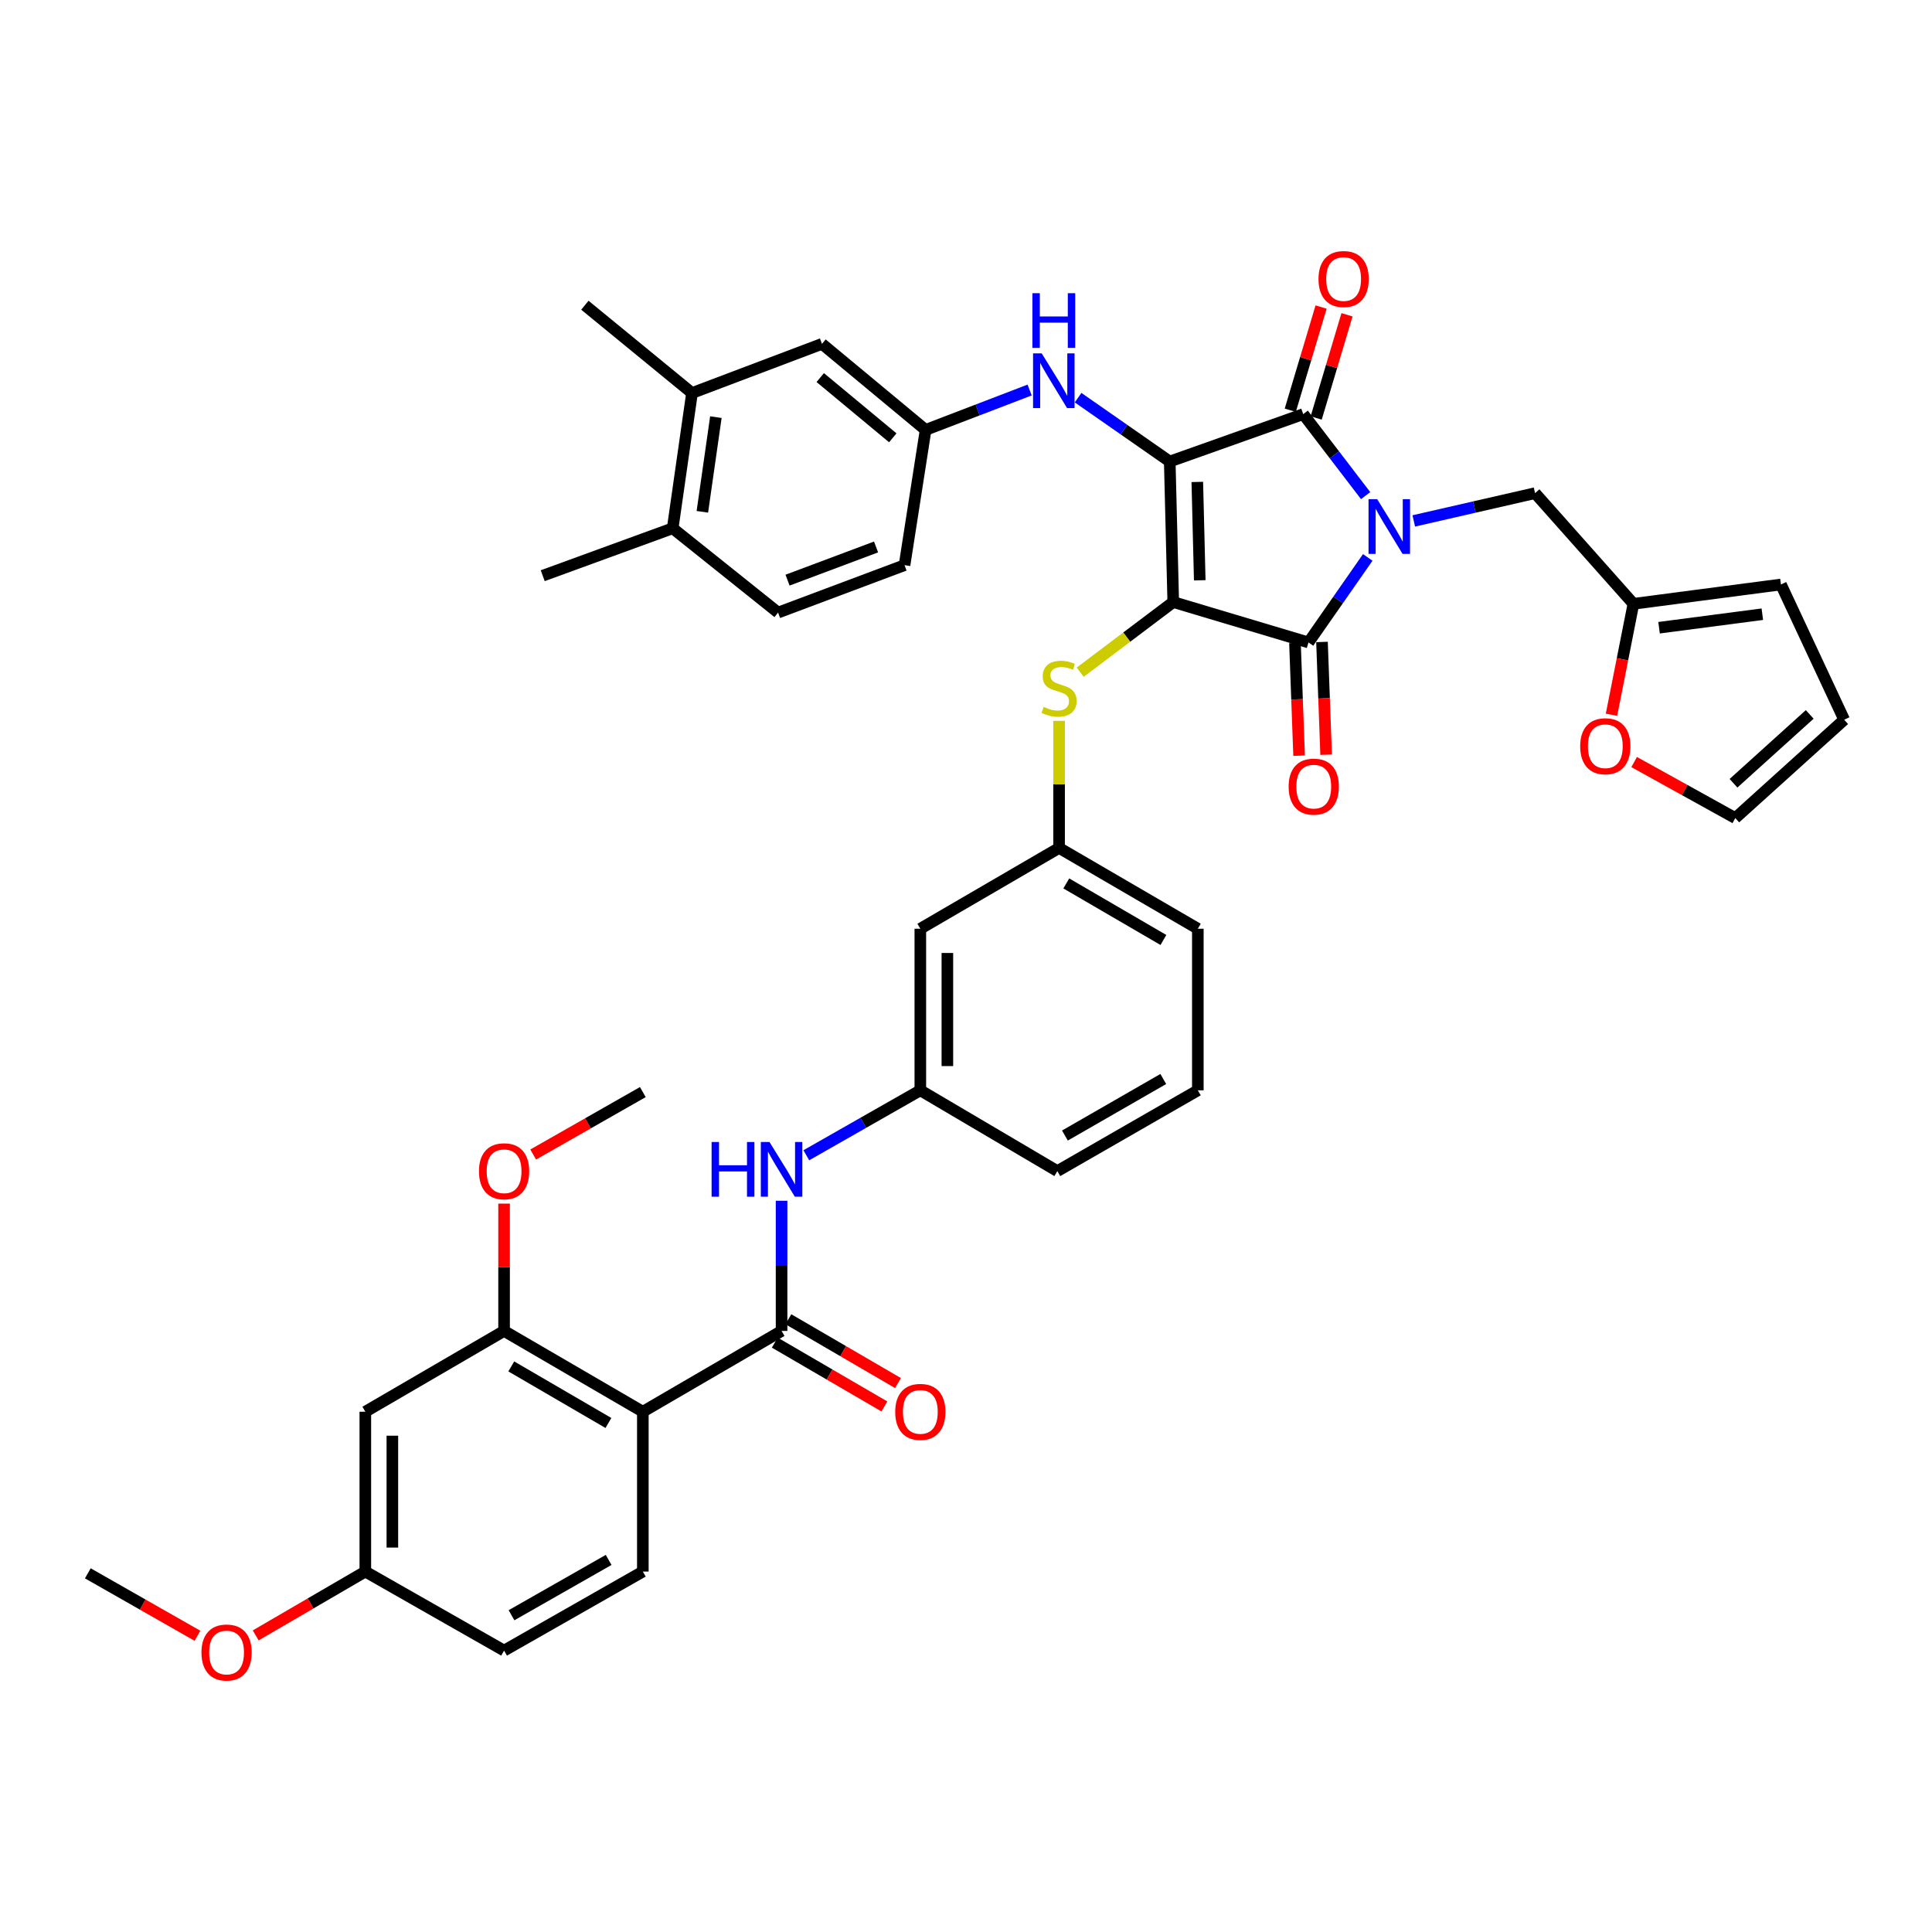 <?xml version='1.0' encoding='iso-8859-1'?>
<svg version='1.1' baseProfile='full'
              xmlns='http://www.w3.org/2000/svg'
                      xmlns:rdkit='http://www.rdkit.org/xml'
                      xmlns:xlink='http://www.w3.org/1999/xlink'
                  xml:space='preserve'
width='1000px' height='1000px' viewBox='0 0 1000 1000'>
<!-- END OF HEADER -->
<rect style='opacity:1.0;fill:#FFFFFF;stroke:none' width='1000' height='1000' x='0' y='0'> </rect>
<path class='bond-0' d='M 404.542,621.509 L 404.542,655.199' style='fill:none;fill-rule:evenodd;stroke:#0000FF;stroke-width:6px;stroke-linecap:butt;stroke-linejoin:miter;stroke-opacity:1' />
<path class='bond-0' d='M 404.542,655.199 L 404.542,688.889' style='fill:none;fill-rule:evenodd;stroke:#000000;stroke-width:6px;stroke-linecap:butt;stroke-linejoin:miter;stroke-opacity:1' />
<path class='bond-1' d='M 417.348,597.963 L 446.855,581.156' style='fill:none;fill-rule:evenodd;stroke:#0000FF;stroke-width:6px;stroke-linecap:butt;stroke-linejoin:miter;stroke-opacity:1' />
<path class='bond-1' d='M 446.855,581.156 L 476.361,564.348' style='fill:none;fill-rule:evenodd;stroke:#000000;stroke-width:6px;stroke-linecap:butt;stroke-linejoin:miter;stroke-opacity:1' />
<path class='bond-2' d='M 401.02,694.937 L 429.391,711.456' style='fill:none;fill-rule:evenodd;stroke:#000000;stroke-width:6px;stroke-linecap:butt;stroke-linejoin:miter;stroke-opacity:1' />
<path class='bond-2' d='M 429.391,711.456 L 457.762,727.976' style='fill:none;fill-rule:evenodd;stroke:#FF0000;stroke-width:6px;stroke-linecap:butt;stroke-linejoin:miter;stroke-opacity:1' />
<path class='bond-2' d='M 408.064,682.841 L 436.434,699.361' style='fill:none;fill-rule:evenodd;stroke:#000000;stroke-width:6px;stroke-linecap:butt;stroke-linejoin:miter;stroke-opacity:1' />
<path class='bond-2' d='M 436.434,699.361 L 464.805,715.881' style='fill:none;fill-rule:evenodd;stroke:#FF0000;stroke-width:6px;stroke-linecap:butt;stroke-linejoin:miter;stroke-opacity:1' />
<path class='bond-3' d='M 404.542,688.889 L 332.731,730.708' style='fill:none;fill-rule:evenodd;stroke:#000000;stroke-width:6px;stroke-linecap:butt;stroke-linejoin:miter;stroke-opacity:1' />
<path class='bond-4' d='M 607.27,311.621 L 605.458,238.892' style='fill:none;fill-rule:evenodd;stroke:#000000;stroke-width:6px;stroke-linecap:butt;stroke-linejoin:miter;stroke-opacity:1' />
<path class='bond-4' d='M 620.99,300.363 L 619.722,249.453' style='fill:none;fill-rule:evenodd;stroke:#000000;stroke-width:6px;stroke-linecap:butt;stroke-linejoin:miter;stroke-opacity:1' />
<path class='bond-5' d='M 607.27,311.621 L 677.269,332.531' style='fill:none;fill-rule:evenodd;stroke:#000000;stroke-width:6px;stroke-linecap:butt;stroke-linejoin:miter;stroke-opacity:1' />
<path class='bond-6' d='M 607.27,311.621 L 583.19,329.772' style='fill:none;fill-rule:evenodd;stroke:#000000;stroke-width:6px;stroke-linecap:butt;stroke-linejoin:miter;stroke-opacity:1' />
<path class='bond-6' d='M 583.19,329.772 L 559.11,347.923' style='fill:none;fill-rule:evenodd;stroke:#CCCC00;stroke-width:6px;stroke-linecap:butt;stroke-linejoin:miter;stroke-opacity:1' />
<path class='bond-7' d='M 605.458,238.892 L 674.548,214.343' style='fill:none;fill-rule:evenodd;stroke:#000000;stroke-width:6px;stroke-linecap:butt;stroke-linejoin:miter;stroke-opacity:1' />
<path class='bond-8' d='M 605.458,238.892 L 581.739,222.362' style='fill:none;fill-rule:evenodd;stroke:#000000;stroke-width:6px;stroke-linecap:butt;stroke-linejoin:miter;stroke-opacity:1' />
<path class='bond-8' d='M 581.739,222.362 L 558.019,205.832' style='fill:none;fill-rule:evenodd;stroke:#0000FF;stroke-width:6px;stroke-linecap:butt;stroke-linejoin:miter;stroke-opacity:1' />
<path class='bond-9' d='M 674.548,214.343 L 690.697,235.441' style='fill:none;fill-rule:evenodd;stroke:#000000;stroke-width:6px;stroke-linecap:butt;stroke-linejoin:miter;stroke-opacity:1' />
<path class='bond-9' d='M 690.697,235.441 L 706.847,256.539' style='fill:none;fill-rule:evenodd;stroke:#0000FF;stroke-width:6px;stroke-linecap:butt;stroke-linejoin:miter;stroke-opacity:1' />
<path class='bond-10' d='M 681.253,216.346 L 689.231,189.64' style='fill:none;fill-rule:evenodd;stroke:#000000;stroke-width:6px;stroke-linecap:butt;stroke-linejoin:miter;stroke-opacity:1' />
<path class='bond-10' d='M 689.231,189.64 L 697.208,162.933' style='fill:none;fill-rule:evenodd;stroke:#FF0000;stroke-width:6px;stroke-linecap:butt;stroke-linejoin:miter;stroke-opacity:1' />
<path class='bond-10' d='M 667.842,212.34 L 675.82,185.634' style='fill:none;fill-rule:evenodd;stroke:#000000;stroke-width:6px;stroke-linecap:butt;stroke-linejoin:miter;stroke-opacity:1' />
<path class='bond-10' d='M 675.82,185.634 L 683.797,158.927' style='fill:none;fill-rule:evenodd;stroke:#FF0000;stroke-width:6px;stroke-linecap:butt;stroke-linejoin:miter;stroke-opacity:1' />
<path class='bond-11' d='M 731.764,269.629 L 763.155,262.441' style='fill:none;fill-rule:evenodd;stroke:#0000FF;stroke-width:6px;stroke-linecap:butt;stroke-linejoin:miter;stroke-opacity:1' />
<path class='bond-11' d='M 763.155,262.441 L 794.547,255.253' style='fill:none;fill-rule:evenodd;stroke:#000000;stroke-width:6px;stroke-linecap:butt;stroke-linejoin:miter;stroke-opacity:1' />
<path class='bond-12' d='M 707.945,288.52 L 692.607,310.525' style='fill:none;fill-rule:evenodd;stroke:#0000FF;stroke-width:6px;stroke-linecap:butt;stroke-linejoin:miter;stroke-opacity:1' />
<path class='bond-12' d='M 692.607,310.525 L 677.269,332.531' style='fill:none;fill-rule:evenodd;stroke:#000000;stroke-width:6px;stroke-linecap:butt;stroke-linejoin:miter;stroke-opacity:1' />
<path class='bond-13' d='M 670.276,332.787 L 671.344,361.965' style='fill:none;fill-rule:evenodd;stroke:#000000;stroke-width:6px;stroke-linecap:butt;stroke-linejoin:miter;stroke-opacity:1' />
<path class='bond-13' d='M 671.344,361.965 L 672.412,391.143' style='fill:none;fill-rule:evenodd;stroke:#FF0000;stroke-width:6px;stroke-linecap:butt;stroke-linejoin:miter;stroke-opacity:1' />
<path class='bond-13' d='M 684.263,332.275 L 685.331,361.453' style='fill:none;fill-rule:evenodd;stroke:#000000;stroke-width:6px;stroke-linecap:butt;stroke-linejoin:miter;stroke-opacity:1' />
<path class='bond-13' d='M 685.331,361.453 L 686.4,390.63' style='fill:none;fill-rule:evenodd;stroke:#FF0000;stroke-width:6px;stroke-linecap:butt;stroke-linejoin:miter;stroke-opacity:1' />
<path class='bond-14' d='M 532.934,201.873 L 506.012,212.199' style='fill:none;fill-rule:evenodd;stroke:#0000FF;stroke-width:6px;stroke-linecap:butt;stroke-linejoin:miter;stroke-opacity:1' />
<path class='bond-14' d='M 506.012,212.199 L 479.09,222.524' style='fill:none;fill-rule:evenodd;stroke:#000000;stroke-width:6px;stroke-linecap:butt;stroke-linejoin:miter;stroke-opacity:1' />
<path class='bond-15' d='M 548.18,373.11 L 548.18,406' style='fill:none;fill-rule:evenodd;stroke:#CCCC00;stroke-width:6px;stroke-linecap:butt;stroke-linejoin:miter;stroke-opacity:1' />
<path class='bond-15' d='M 548.18,406 L 548.18,438.891' style='fill:none;fill-rule:evenodd;stroke:#000000;stroke-width:6px;stroke-linecap:butt;stroke-linejoin:miter;stroke-opacity:1' />
<path class='bond-16' d='M 619.999,480.71 L 548.18,438.891' style='fill:none;fill-rule:evenodd;stroke:#000000;stroke-width:6px;stroke-linecap:butt;stroke-linejoin:miter;stroke-opacity:1' />
<path class='bond-16' d='M 602.183,486.533 L 551.91,457.259' style='fill:none;fill-rule:evenodd;stroke:#000000;stroke-width:6px;stroke-linecap:butt;stroke-linejoin:miter;stroke-opacity:1' />
<path class='bond-17' d='M 619.999,480.71 L 619.999,564.348' style='fill:none;fill-rule:evenodd;stroke:#000000;stroke-width:6px;stroke-linecap:butt;stroke-linejoin:miter;stroke-opacity:1' />
<path class='bond-18' d='M 476.361,564.348 L 547.27,606.16' style='fill:none;fill-rule:evenodd;stroke:#000000;stroke-width:6px;stroke-linecap:butt;stroke-linejoin:miter;stroke-opacity:1' />
<path class='bond-19' d='M 476.361,564.348 L 476.361,480.71' style='fill:none;fill-rule:evenodd;stroke:#000000;stroke-width:6px;stroke-linecap:butt;stroke-linejoin:miter;stroke-opacity:1' />
<path class='bond-19' d='M 490.358,551.803 L 490.358,493.256' style='fill:none;fill-rule:evenodd;stroke:#000000;stroke-width:6px;stroke-linecap:butt;stroke-linejoin:miter;stroke-opacity:1' />
<path class='bond-20' d='M 548.18,438.891 L 476.361,480.71' style='fill:none;fill-rule:evenodd;stroke:#000000;stroke-width:6px;stroke-linecap:butt;stroke-linejoin:miter;stroke-opacity:1' />
<path class='bond-21' d='M 358.182,203.434 L 348.182,273.433' style='fill:none;fill-rule:evenodd;stroke:#000000;stroke-width:6px;stroke-linecap:butt;stroke-linejoin:miter;stroke-opacity:1' />
<path class='bond-21' d='M 370.538,215.913 L 363.538,264.913' style='fill:none;fill-rule:evenodd;stroke:#000000;stroke-width:6px;stroke-linecap:butt;stroke-linejoin:miter;stroke-opacity:1' />
<path class='bond-22' d='M 358.182,203.434 L 425.452,177.983' style='fill:none;fill-rule:evenodd;stroke:#000000;stroke-width:6px;stroke-linecap:butt;stroke-linejoin:miter;stroke-opacity:1' />
<path class='bond-23' d='M 358.182,203.434 L 302.731,157.983' style='fill:none;fill-rule:evenodd;stroke:#000000;stroke-width:6px;stroke-linecap:butt;stroke-linejoin:miter;stroke-opacity:1' />
<path class='bond-24' d='M 348.182,273.433 L 402.73,317.072' style='fill:none;fill-rule:evenodd;stroke:#000000;stroke-width:6px;stroke-linecap:butt;stroke-linejoin:miter;stroke-opacity:1' />
<path class='bond-25' d='M 348.182,273.433 L 280.912,297.982' style='fill:none;fill-rule:evenodd;stroke:#000000;stroke-width:6px;stroke-linecap:butt;stroke-linejoin:miter;stroke-opacity:1' />
<path class='bond-26' d='M 425.452,177.983 L 479.09,222.524' style='fill:none;fill-rule:evenodd;stroke:#000000;stroke-width:6px;stroke-linecap:butt;stroke-linejoin:miter;stroke-opacity:1' />
<path class='bond-26' d='M 424.556,195.432 L 462.103,226.611' style='fill:none;fill-rule:evenodd;stroke:#000000;stroke-width:6px;stroke-linecap:butt;stroke-linejoin:miter;stroke-opacity:1' />
<path class='bond-27' d='M 845.456,312.531 L 839.782,341.248' style='fill:none;fill-rule:evenodd;stroke:#000000;stroke-width:6px;stroke-linecap:butt;stroke-linejoin:miter;stroke-opacity:1' />
<path class='bond-27' d='M 839.782,341.248 L 834.107,369.965' style='fill:none;fill-rule:evenodd;stroke:#FF0000;stroke-width:6px;stroke-linecap:butt;stroke-linejoin:miter;stroke-opacity:1' />
<path class='bond-28' d='M 845.456,312.531 L 921.816,302.531' style='fill:none;fill-rule:evenodd;stroke:#000000;stroke-width:6px;stroke-linecap:butt;stroke-linejoin:miter;stroke-opacity:1' />
<path class='bond-28' d='M 858.728,324.909 L 912.18,317.909' style='fill:none;fill-rule:evenodd;stroke:#000000;stroke-width:6px;stroke-linecap:butt;stroke-linejoin:miter;stroke-opacity:1' />
<path class='bond-29' d='M 845.456,312.531 L 794.547,255.253' style='fill:none;fill-rule:evenodd;stroke:#000000;stroke-width:6px;stroke-linecap:butt;stroke-linejoin:miter;stroke-opacity:1' />
<path class='bond-30' d='M 845.83,394.43 L 872.008,408.935' style='fill:none;fill-rule:evenodd;stroke:#FF0000;stroke-width:6px;stroke-linecap:butt;stroke-linejoin:miter;stroke-opacity:1' />
<path class='bond-30' d='M 872.008,408.935 L 898.185,423.44' style='fill:none;fill-rule:evenodd;stroke:#000000;stroke-width:6px;stroke-linecap:butt;stroke-linejoin:miter;stroke-opacity:1' />
<path class='bond-31' d='M 921.816,302.531 L 954.545,372.53' style='fill:none;fill-rule:evenodd;stroke:#000000;stroke-width:6px;stroke-linecap:butt;stroke-linejoin:miter;stroke-opacity:1' />
<path class='bond-32' d='M 898.185,423.44 L 954.545,372.53' style='fill:none;fill-rule:evenodd;stroke:#000000;stroke-width:6px;stroke-linecap:butt;stroke-linejoin:miter;stroke-opacity:1' />
<path class='bond-32' d='M 897.257,405.417 L 936.709,369.78' style='fill:none;fill-rule:evenodd;stroke:#000000;stroke-width:6px;stroke-linecap:butt;stroke-linejoin:miter;stroke-opacity:1' />
<path class='bond-33' d='M 402.73,317.072 L 468.181,292.531' style='fill:none;fill-rule:evenodd;stroke:#000000;stroke-width:6px;stroke-linecap:butt;stroke-linejoin:miter;stroke-opacity:1' />
<path class='bond-33' d='M 407.634,300.285 L 453.449,283.106' style='fill:none;fill-rule:evenodd;stroke:#000000;stroke-width:6px;stroke-linecap:butt;stroke-linejoin:miter;stroke-opacity:1' />
<path class='bond-34' d='M 479.09,222.524 L 468.181,292.531' style='fill:none;fill-rule:evenodd;stroke:#000000;stroke-width:6px;stroke-linecap:butt;stroke-linejoin:miter;stroke-opacity:1' />
<path class='bond-35' d='M 619.999,564.348 L 547.27,606.16' style='fill:none;fill-rule:evenodd;stroke:#000000;stroke-width:6px;stroke-linecap:butt;stroke-linejoin:miter;stroke-opacity:1' />
<path class='bond-35' d='M 602.114,558.486 L 551.204,587.754' style='fill:none;fill-rule:evenodd;stroke:#000000;stroke-width:6px;stroke-linecap:butt;stroke-linejoin:miter;stroke-opacity:1' />
<path class='bond-36' d='M 332.731,730.708 L 260.912,688.889' style='fill:none;fill-rule:evenodd;stroke:#000000;stroke-width:6px;stroke-linecap:butt;stroke-linejoin:miter;stroke-opacity:1' />
<path class='bond-36' d='M 314.915,736.531 L 264.641,707.257' style='fill:none;fill-rule:evenodd;stroke:#000000;stroke-width:6px;stroke-linecap:butt;stroke-linejoin:miter;stroke-opacity:1' />
<path class='bond-37' d='M 332.731,730.708 L 332.731,813.437' style='fill:none;fill-rule:evenodd;stroke:#000000;stroke-width:6px;stroke-linecap:butt;stroke-linejoin:miter;stroke-opacity:1' />
<path class='bond-38' d='M 260.912,688.889 L 189.093,730.708' style='fill:none;fill-rule:evenodd;stroke:#000000;stroke-width:6px;stroke-linecap:butt;stroke-linejoin:miter;stroke-opacity:1' />
<path class='bond-39' d='M 260.912,688.889 L 260.912,655.938' style='fill:none;fill-rule:evenodd;stroke:#000000;stroke-width:6px;stroke-linecap:butt;stroke-linejoin:miter;stroke-opacity:1' />
<path class='bond-39' d='M 260.912,655.938 L 260.912,622.988' style='fill:none;fill-rule:evenodd;stroke:#FF0000;stroke-width:6px;stroke-linecap:butt;stroke-linejoin:miter;stroke-opacity:1' />
<path class='bond-40' d='M 332.731,813.437 L 260.912,854.346' style='fill:none;fill-rule:evenodd;stroke:#000000;stroke-width:6px;stroke-linecap:butt;stroke-linejoin:miter;stroke-opacity:1' />
<path class='bond-40' d='M 315.03,807.411 L 264.757,836.048' style='fill:none;fill-rule:evenodd;stroke:#000000;stroke-width:6px;stroke-linecap:butt;stroke-linejoin:miter;stroke-opacity:1' />
<path class='bond-41' d='M 189.093,730.708 L 189.093,813.437' style='fill:none;fill-rule:evenodd;stroke:#000000;stroke-width:6px;stroke-linecap:butt;stroke-linejoin:miter;stroke-opacity:1' />
<path class='bond-41' d='M 203.089,743.117 L 203.089,801.027' style='fill:none;fill-rule:evenodd;stroke:#000000;stroke-width:6px;stroke-linecap:butt;stroke-linejoin:miter;stroke-opacity:1' />
<path class='bond-42' d='M 189.093,813.437 L 260.912,854.346' style='fill:none;fill-rule:evenodd;stroke:#000000;stroke-width:6px;stroke-linecap:butt;stroke-linejoin:miter;stroke-opacity:1' />
<path class='bond-43' d='M 189.093,813.437 L 160.722,829.957' style='fill:none;fill-rule:evenodd;stroke:#000000;stroke-width:6px;stroke-linecap:butt;stroke-linejoin:miter;stroke-opacity:1' />
<path class='bond-43' d='M 160.722,829.957 L 132.351,846.476' style='fill:none;fill-rule:evenodd;stroke:#FF0000;stroke-width:6px;stroke-linecap:butt;stroke-linejoin:miter;stroke-opacity:1' />
<path class='bond-44' d='M 275.978,597.58 L 304.354,581.419' style='fill:none;fill-rule:evenodd;stroke:#FF0000;stroke-width:6px;stroke-linecap:butt;stroke-linejoin:miter;stroke-opacity:1' />
<path class='bond-44' d='M 304.354,581.419 L 332.731,565.258' style='fill:none;fill-rule:evenodd;stroke:#000000;stroke-width:6px;stroke-linecap:butt;stroke-linejoin:miter;stroke-opacity:1' />
<path class='bond-45' d='M 102.207,846.674 L 73.831,830.51' style='fill:none;fill-rule:evenodd;stroke:#FF0000;stroke-width:6px;stroke-linecap:butt;stroke-linejoin:miter;stroke-opacity:1' />
<path class='bond-45' d='M 73.831,830.51 L 45.455,814.347' style='fill:none;fill-rule:evenodd;stroke:#000000;stroke-width:6px;stroke-linecap:butt;stroke-linejoin:miter;stroke-opacity:1' />
<path  class='atom-0' d='M 368.322 591.098
L 372.162 591.098
L 372.162 603.138
L 386.642 603.138
L 386.642 591.098
L 390.482 591.098
L 390.482 619.418
L 386.642 619.418
L 386.642 606.338
L 372.162 606.338
L 372.162 619.418
L 368.322 619.418
L 368.322 591.098
' fill='#0000FF'/>
<path  class='atom-0' d='M 398.282 591.098
L 407.562 606.098
Q 408.482 607.578, 409.962 610.258
Q 411.442 612.938, 411.522 613.098
L 411.522 591.098
L 415.282 591.098
L 415.282 619.418
L 411.402 619.418
L 401.442 603.018
Q 400.282 601.098, 399.042 598.898
Q 397.842 596.698, 397.482 596.018
L 397.482 619.418
L 393.802 619.418
L 393.802 591.098
L 398.282 591.098
' fill='#0000FF'/>
<path  class='atom-2' d='M 463.361 730.788
Q 463.361 723.988, 466.721 720.188
Q 470.081 716.388, 476.361 716.388
Q 482.641 716.388, 486.001 720.188
Q 489.361 723.988, 489.361 730.788
Q 489.361 737.668, 485.961 741.588
Q 482.561 745.468, 476.361 745.468
Q 470.121 745.468, 466.721 741.588
Q 463.361 737.708, 463.361 730.788
M 476.361 742.268
Q 480.681 742.268, 483.001 739.388
Q 485.361 736.468, 485.361 730.788
Q 485.361 725.228, 483.001 722.428
Q 480.681 719.588, 476.361 719.588
Q 472.041 719.588, 469.681 722.388
Q 467.361 725.188, 467.361 730.788
Q 467.361 736.508, 469.681 739.388
Q 472.041 742.268, 476.361 742.268
' fill='#FF0000'/>
<path  class='atom-6' d='M 712.828 258.371
L 722.108 273.371
Q 723.028 274.851, 724.508 277.531
Q 725.988 280.211, 726.068 280.371
L 726.068 258.371
L 729.828 258.371
L 729.828 286.691
L 725.948 286.691
L 715.988 270.291
Q 714.828 268.371, 713.588 266.171
Q 712.388 263.971, 712.028 263.291
L 712.028 286.691
L 708.348 286.691
L 708.348 258.371
L 712.828 258.371
' fill='#0000FF'/>
<path  class='atom-8' d='M 539.191 182.913
L 548.471 197.913
Q 549.391 199.393, 550.871 202.073
Q 552.351 204.753, 552.431 204.913
L 552.431 182.913
L 556.191 182.913
L 556.191 211.233
L 552.311 211.233
L 542.351 194.833
Q 541.191 192.913, 539.951 190.713
Q 538.751 188.513, 538.391 187.833
L 538.391 211.233
L 534.711 211.233
L 534.711 182.913
L 539.191 182.913
' fill='#0000FF'/>
<path  class='atom-8' d='M 534.371 151.761
L 538.211 151.761
L 538.211 163.801
L 552.691 163.801
L 552.691 151.761
L 556.531 151.761
L 556.531 180.081
L 552.691 180.081
L 552.691 167.001
L 538.211 167.001
L 538.211 180.081
L 534.371 180.081
L 534.371 151.761
' fill='#0000FF'/>
<path  class='atom-9' d='M 540.18 365.882
Q 540.5 366.002, 541.82 366.562
Q 543.14 367.122, 544.58 367.482
Q 546.06 367.802, 547.5 367.802
Q 550.18 367.802, 551.74 366.522
Q 553.3 365.202, 553.3 362.922
Q 553.3 361.362, 552.5 360.402
Q 551.74 359.442, 550.54 358.922
Q 549.34 358.402, 547.34 357.802
Q 544.82 357.042, 543.3 356.322
Q 541.82 355.602, 540.74 354.082
Q 539.7 352.562, 539.7 350.002
Q 539.7 346.442, 542.1 344.242
Q 544.54 342.042, 549.34 342.042
Q 552.62 342.042, 556.34 343.602
L 555.42 346.682
Q 552.02 345.282, 549.46 345.282
Q 546.7 345.282, 545.18 346.442
Q 543.66 347.562, 543.7 349.522
Q 543.7 351.042, 544.46 351.962
Q 545.26 352.882, 546.38 353.402
Q 547.54 353.922, 549.46 354.522
Q 552.02 355.322, 553.54 356.122
Q 555.06 356.922, 556.14 358.562
Q 557.26 360.162, 557.26 362.922
Q 557.26 366.842, 554.62 368.962
Q 552.02 371.042, 547.66 371.042
Q 545.14 371.042, 543.22 370.482
Q 541.34 369.962, 539.1 369.042
L 540.18 365.882
' fill='#CCCC00'/>
<path  class='atom-10' d='M 666.999 407.151
Q 666.999 400.351, 670.359 396.551
Q 673.719 392.751, 679.999 392.751
Q 686.279 392.751, 689.639 396.551
Q 692.999 400.351, 692.999 407.151
Q 692.999 414.031, 689.599 417.951
Q 686.199 421.831, 679.999 421.831
Q 673.759 421.831, 670.359 417.951
Q 666.999 414.071, 666.999 407.151
M 679.999 418.631
Q 684.319 418.631, 686.639 415.751
Q 688.999 412.831, 688.999 407.151
Q 688.999 401.591, 686.639 398.791
Q 684.319 395.951, 679.999 395.951
Q 675.679 395.951, 673.319 398.751
Q 670.999 401.551, 670.999 407.151
Q 670.999 412.871, 673.319 415.751
Q 675.679 418.631, 679.999 418.631
' fill='#FF0000'/>
<path  class='atom-11' d='M 682.457 144.424
Q 682.457 137.624, 685.817 133.824
Q 689.177 130.024, 695.457 130.024
Q 701.737 130.024, 705.097 133.824
Q 708.457 137.624, 708.457 144.424
Q 708.457 151.304, 705.057 155.224
Q 701.657 159.104, 695.457 159.104
Q 689.217 159.104, 685.817 155.224
Q 682.457 151.344, 682.457 144.424
M 695.457 155.904
Q 699.777 155.904, 702.097 153.024
Q 704.457 150.104, 704.457 144.424
Q 704.457 138.864, 702.097 136.064
Q 699.777 133.224, 695.457 133.224
Q 691.137 133.224, 688.777 136.024
Q 686.457 138.824, 686.457 144.424
Q 686.457 150.144, 688.777 153.024
Q 691.137 155.904, 695.457 155.904
' fill='#FF0000'/>
<path  class='atom-19' d='M 817.907 386.242
Q 817.907 379.442, 821.267 375.642
Q 824.627 371.842, 830.907 371.842
Q 837.187 371.842, 840.547 375.642
Q 843.907 379.442, 843.907 386.242
Q 843.907 393.122, 840.507 397.042
Q 837.107 400.922, 830.907 400.922
Q 824.667 400.922, 821.267 397.042
Q 817.907 393.162, 817.907 386.242
M 830.907 397.722
Q 835.227 397.722, 837.547 394.842
Q 839.907 391.922, 839.907 386.242
Q 839.907 380.682, 837.547 377.882
Q 835.227 375.042, 830.907 375.042
Q 826.587 375.042, 824.227 377.842
Q 821.907 380.642, 821.907 386.242
Q 821.907 391.962, 824.227 394.842
Q 826.587 397.722, 830.907 397.722
' fill='#FF0000'/>
<path  class='atom-38' d='M 247.912 606.24
Q 247.912 599.44, 251.272 595.64
Q 254.632 591.84, 260.912 591.84
Q 267.192 591.84, 270.552 595.64
Q 273.912 599.44, 273.912 606.24
Q 273.912 613.12, 270.512 617.04
Q 267.112 620.92, 260.912 620.92
Q 254.672 620.92, 251.272 617.04
Q 247.912 613.16, 247.912 606.24
M 260.912 617.72
Q 265.232 617.72, 267.552 614.84
Q 269.912 611.92, 269.912 606.24
Q 269.912 600.68, 267.552 597.88
Q 265.232 595.04, 260.912 595.04
Q 256.592 595.04, 254.232 597.84
Q 251.912 600.64, 251.912 606.24
Q 251.912 611.96, 254.232 614.84
Q 256.592 617.72, 260.912 617.72
' fill='#FF0000'/>
<path  class='atom-39' d='M 104.274 855.336
Q 104.274 848.536, 107.634 844.736
Q 110.994 840.936, 117.274 840.936
Q 123.554 840.936, 126.914 844.736
Q 130.274 848.536, 130.274 855.336
Q 130.274 862.216, 126.874 866.136
Q 123.474 870.016, 117.274 870.016
Q 111.034 870.016, 107.634 866.136
Q 104.274 862.256, 104.274 855.336
M 117.274 866.816
Q 121.594 866.816, 123.914 863.936
Q 126.274 861.016, 126.274 855.336
Q 126.274 849.776, 123.914 846.976
Q 121.594 844.136, 117.274 844.136
Q 112.954 844.136, 110.594 846.936
Q 108.274 849.736, 108.274 855.336
Q 108.274 861.056, 110.594 863.936
Q 112.954 866.816, 117.274 866.816
' fill='#FF0000'/>
</svg>
